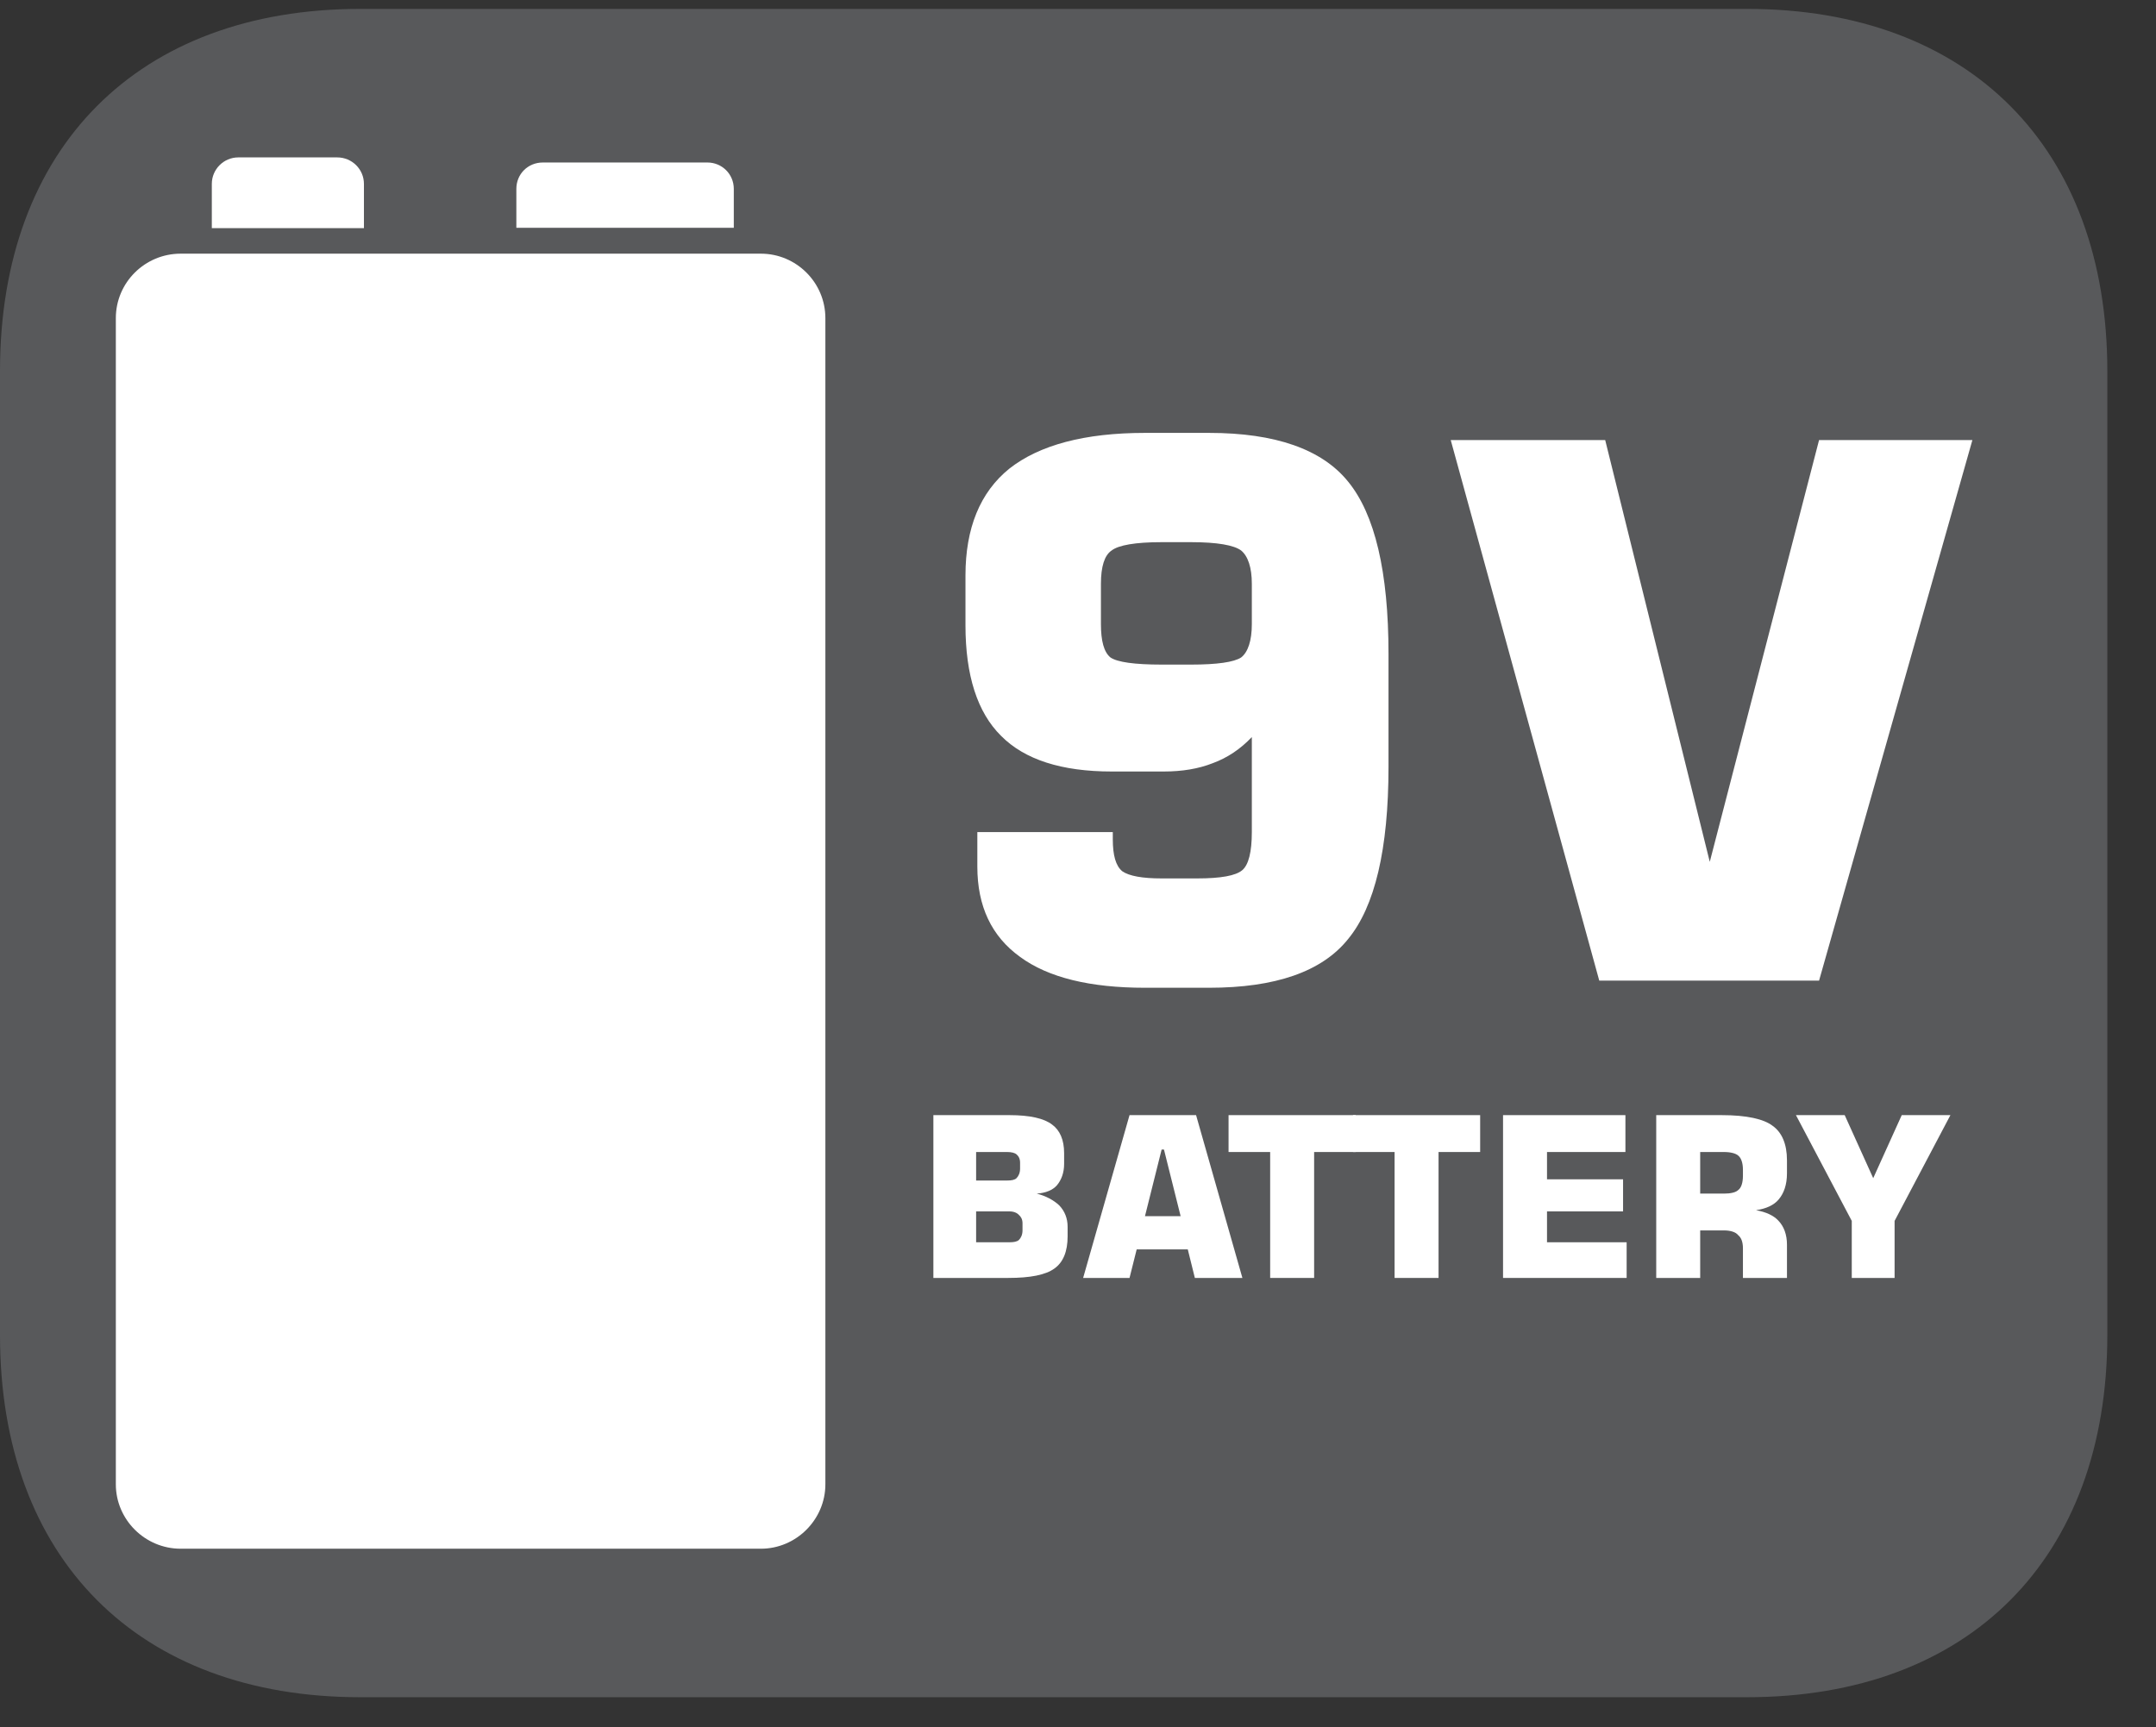 <?xml version="1.0" encoding="UTF-8"?>
<svg xmlns="http://www.w3.org/2000/svg" xmlns:xlink="http://www.w3.org/1999/xlink" width="28.347pt" height="22.716pt" viewBox="0 0 28.347 22.716" version="1.2">
<rect x="0" y="0" width="28.347" height="22.716" fill="#333333" stroke="none"/>
<defs>
<g>
<symbol overflow="visible" id="glyph0-0">
<path style="stroke:none;" d="M 0.484 1.734 L 0.484 -6.891 L 5.375 -6.891 L 5.375 1.734 Z M 1.031 1.188 L 4.828 1.188 L 4.828 -6.344 L 1.031 -6.344 Z M 1.031 1.188 "/>
</symbol>
<symbol overflow="visible" id="glyph0-1">
<path style="stroke:none;" d="M 3.609 -5.766 L 3.219 -5.766 C 2.875 -5.766 2.652 -5.727 2.562 -5.656 C 2.469 -5.594 2.422 -5.445 2.422 -5.219 L 2.422 -4.688 C 2.422 -4.469 2.461 -4.32 2.547 -4.25 C 2.637 -4.188 2.863 -4.156 3.219 -4.156 L 3.609 -4.156 C 3.949 -4.156 4.172 -4.188 4.266 -4.25 C 4.355 -4.32 4.406 -4.469 4.406 -4.688 L 4.406 -5.219 C 4.406 -5.434 4.355 -5.582 4.266 -5.656 C 4.172 -5.727 3.949 -5.766 3.609 -5.766 Z M 0.797 -1.953 L 2.578 -1.953 L 2.578 -1.859 C 2.578 -1.648 2.617 -1.508 2.703 -1.438 C 2.793 -1.375 2.969 -1.344 3.219 -1.344 L 3.688 -1.344 C 3.996 -1.344 4.195 -1.379 4.281 -1.453 C 4.363 -1.523 4.406 -1.691 4.406 -1.953 L 4.406 -3.203 C 4.258 -3.047 4.086 -2.93 3.891 -2.859 C 3.703 -2.785 3.488 -2.75 3.25 -2.75 L 2.562 -2.75 C 1.906 -2.75 1.418 -2.906 1.109 -3.219 C 0.797 -3.527 0.641 -4.016 0.641 -4.672 L 0.641 -5.328 C 0.641 -5.949 0.832 -6.422 1.219 -6.734 C 1.613 -7.043 2.207 -7.203 3 -7.203 L 3.844 -7.203 C 4.715 -7.203 5.328 -6.988 5.672 -6.562 C 6.023 -6.133 6.203 -5.379 6.203 -4.297 L 6.203 -2.812 C 6.203 -1.727 6.023 -0.973 5.672 -0.547 C 5.328 -0.117 4.715 0.094 3.844 0.094 L 3 0.094 C 2.281 0.094 1.73 -0.039 1.359 -0.312 C 0.984 -0.582 0.797 -0.977 0.797 -1.5 Z M 0.797 -1.953 "/>
</symbol>
<symbol overflow="visible" id="glyph0-2">
<path style="stroke:none;" d="M 0.188 -7.109 L 2.219 -7.109 L 3.594 -1.562 L 5.031 -7.109 L 7.047 -7.109 L 5.031 0 L 2.141 0 Z M 0.188 -7.109 "/>
</symbol>
<symbol overflow="visible" id="glyph1-0">
<path style="stroke:none;" d="M 0.141 0.516 L 0.141 -2.078 L 1.609 -2.078 L 1.609 0.516 Z M 0.312 0.359 L 1.453 0.359 L 1.453 -1.906 L 0.312 -1.906 Z M 0.312 0.359 "/>
</symbol>
<symbol overflow="visible" id="glyph1-1">
<path style="stroke:none;" d="M 0.219 -2.141 L 1.219 -2.141 C 1.488 -2.141 1.676 -2.098 1.781 -2.016 C 1.883 -1.941 1.938 -1.816 1.938 -1.641 L 1.938 -1.5 C 1.938 -1.383 1.902 -1.289 1.844 -1.219 C 1.789 -1.156 1.699 -1.117 1.578 -1.109 C 1.699 -1.078 1.801 -1.023 1.875 -0.953 C 1.945 -0.879 1.984 -0.785 1.984 -0.672 L 1.984 -0.547 C 1.984 -0.348 1.926 -0.207 1.812 -0.125 C 1.695 -0.039 1.492 0 1.203 0 L 0.219 0 Z M 0.781 -1.656 L 0.781 -1.281 L 1.188 -1.281 C 1.246 -1.281 1.289 -1.289 1.312 -1.312 C 1.34 -1.34 1.359 -1.383 1.359 -1.438 L 1.359 -1.516 C 1.359 -1.566 1.34 -1.602 1.312 -1.625 C 1.289 -1.645 1.246 -1.656 1.188 -1.656 Z M 0.781 -0.875 L 0.781 -0.469 L 1.219 -0.469 C 1.277 -0.469 1.32 -0.477 1.344 -0.5 C 1.371 -0.527 1.391 -0.57 1.391 -0.625 L 1.391 -0.719 C 1.391 -0.77 1.371 -0.805 1.344 -0.828 C 1.32 -0.855 1.277 -0.875 1.219 -0.875 Z M 0.781 -0.875 "/>
</symbol>
<symbol overflow="visible" id="glyph1-2">
<path style="stroke:none;" d="M 0.875 -0.812 L 1.344 -0.812 L 1.125 -1.688 L 1.094 -1.688 Z M 0.062 0 L 0.672 -2.141 L 1.547 -2.141 L 2.156 0 L 1.531 0 L 1.438 -0.375 L 0.766 -0.375 L 0.672 0 Z M 0.062 0 "/>
</symbol>
<symbol overflow="visible" id="glyph1-3">
<path style="stroke:none;" d="M 0.641 0 L 0.641 -1.656 L 0.094 -1.656 L 0.094 -2.141 L 1.766 -2.141 L 1.766 -1.656 L 1.219 -1.656 L 1.219 0 Z M 0.641 0 "/>
</symbol>
<symbol overflow="visible" id="glyph1-4">
<path style="stroke:none;" d="M 0.219 0 L 0.219 -2.141 L 1.828 -2.141 L 1.828 -1.656 L 0.797 -1.656 L 0.797 -1.297 L 1.797 -1.297 L 1.797 -0.875 L 0.797 -0.875 L 0.797 -0.469 L 1.844 -0.469 L 1.844 0 Z M 0.219 0 "/>
</symbol>
<symbol overflow="visible" id="glyph1-5">
<path style="stroke:none;" d="M 0.797 -1.109 L 1.109 -1.109 C 1.199 -1.109 1.266 -1.125 1.297 -1.156 C 1.336 -1.184 1.359 -1.25 1.359 -1.344 L 1.359 -1.422 C 1.359 -1.512 1.336 -1.578 1.297 -1.609 C 1.266 -1.637 1.199 -1.656 1.109 -1.656 L 0.797 -1.656 Z M 0.219 0 L 0.219 -2.141 L 1.078 -2.141 C 1.41 -2.141 1.633 -2.09 1.75 -2 C 1.871 -1.914 1.938 -1.762 1.938 -1.547 L 1.938 -1.375 C 1.938 -1.227 1.898 -1.113 1.828 -1.031 C 1.766 -0.957 1.664 -0.91 1.531 -0.891 C 1.664 -0.867 1.766 -0.82 1.828 -0.75 C 1.898 -0.676 1.938 -0.57 1.938 -0.438 L 1.938 0 L 1.359 0 L 1.359 -0.391 C 1.359 -0.473 1.336 -0.531 1.297 -0.562 C 1.266 -0.602 1.199 -0.625 1.109 -0.625 L 0.797 -0.625 L 0.797 0 Z M 0.219 0 "/>
</symbol>
<symbol overflow="visible" id="glyph1-6">
<path style="stroke:none;" d="M 0 -2.141 L 0.641 -2.141 L 1.016 -1.312 L 1.391 -2.141 L 2.031 -2.141 L 1.297 -0.75 L 1.297 0 L 0.734 0 L 0.734 -0.75 Z M 0 -2.141 "/>
</symbol>
</g>
<clipPath id="clip1">
  <path d="M 0 0.117 L 27.707 0.117 L 27.707 22.32 L 0 22.32 Z M 0 0.117 "/>
</clipPath>
</defs>
<g id="surface1">
<g clip-path="url(#clip1)" clip-rule="nonzero">
<path style=" stroke:none;fill-rule:nonzero;fill:rgb(34.509%,34.901%,35.686%);fill-opacity:1;" d="M 27.707 17.559 L 27.707 4.879 C 27.707 1.941 25.891 0.117 22.969 0.117 L 4.738 0.117 C 1.816 0.117 0 1.941 0 4.879 L 0 17.559 C 0 20.496 1.816 22.32 4.738 22.32 L 22.969 22.32 C 25.891 22.32 27.707 20.496 27.707 17.559 "/>
</g>
<g style="fill:rgb(100%,100%,100%);fill-opacity:1;">
  <use xlink:href="#glyph0-1" x="12.053" y="12.896"/>
  <use xlink:href="#glyph0-2" x="18.886" y="12.896"/>
</g>
<g style="fill:rgb(100%,100%,100%);fill-opacity:1;">
  <use xlink:href="#glyph1-1" x="12.053" y="16.806"/>
</g>
<g style="fill:rgb(100%,100%,100%);fill-opacity:1;">
  <use xlink:href="#glyph1-2" x="14.179" y="16.806"/>
</g>
<g style="fill:rgb(100%,100%,100%);fill-opacity:1;">
  <use xlink:href="#glyph1-3" x="16.059" y="16.806"/>
</g>
<g style="fill:rgb(100%,100%,100%);fill-opacity:1;">
  <use xlink:href="#glyph1-3" x="17.695" y="16.806"/>
  <use xlink:href="#glyph1-4" x="19.543" y="16.806"/>
</g>
<g style="fill:rgb(100%,100%,100%);fill-opacity:1;">
  <use xlink:href="#glyph1-5" x="21.557" y="16.806"/>
</g>
<g style="fill:rgb(100%,100%,100%);fill-opacity:1;">
  <use xlink:href="#glyph1-6" x="23.613" y="16.806"/>
</g>
<path style=" stroke:none;fill-rule:nonzero;fill:rgb(100%,100%,100%);fill-opacity:1;" d="M 2.375 3.336 L 10.004 3.336 C 10.469 3.336 10.852 3.715 10.852 4.184 L 10.852 19.52 C 10.852 19.984 10.469 20.367 10.004 20.367 L 2.375 20.367 C 1.906 20.367 1.523 19.984 1.523 19.52 L 1.523 4.184 C 1.523 3.715 1.906 3.336 2.375 3.336 "/>
<path style=" stroke:none;fill-rule:nonzero;fill:rgb(100%,100%,100%);fill-opacity:1;" d="M 6.789 2.484 C 6.789 2.289 6.941 2.137 7.137 2.137 L 9.301 2.137 C 9.492 2.137 9.648 2.289 9.648 2.484 L 9.648 2.996 L 6.789 2.996 Z M 6.789 2.484 "/>
<path style=" stroke:none;fill-rule:nonzero;fill:rgb(100%,100%,100%);fill-opacity:1;" d="M 2.785 2.418 C 2.785 2.227 2.941 2.07 3.133 2.07 L 4.434 2.07 C 4.629 2.07 4.785 2.227 4.785 2.418 L 4.785 3 L 2.785 3 Z M 2.785 2.418 "/>
</g>
</svg>
